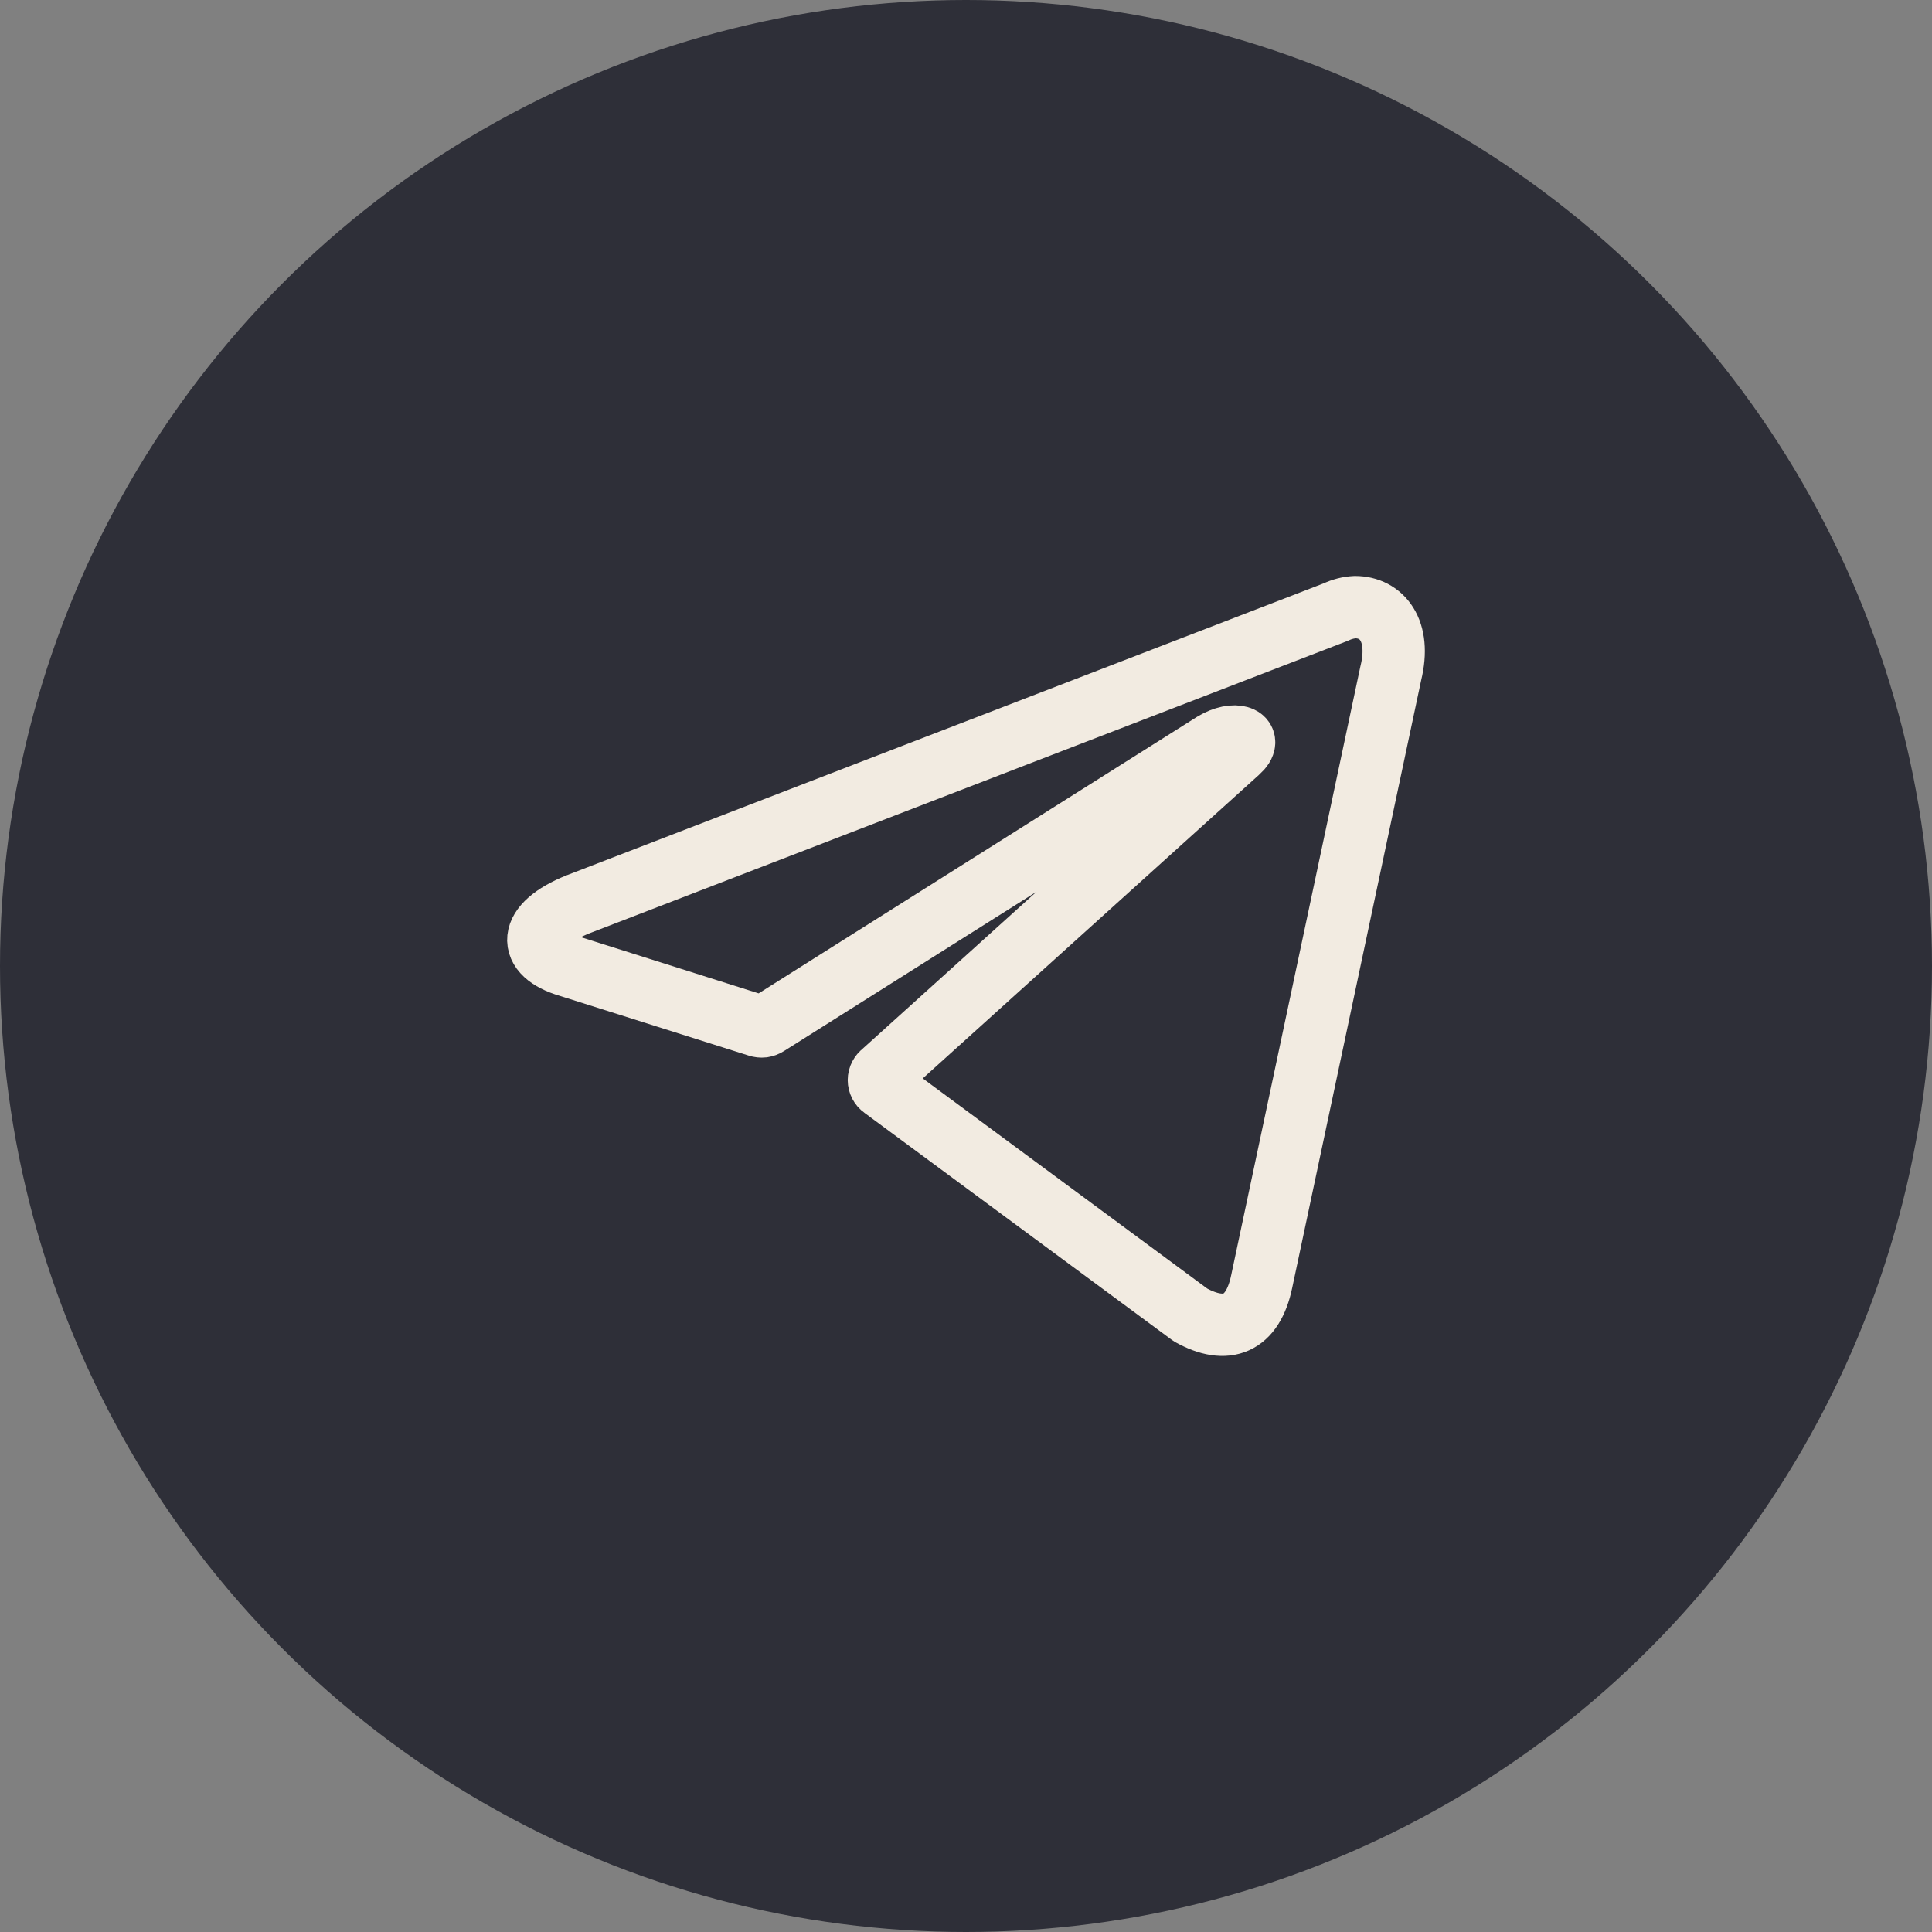 <?xml version="1.0" encoding="UTF-8"?> <svg xmlns="http://www.w3.org/2000/svg" width="31" height="31" viewBox="0 0 31 31" fill="none"><rect x="0" y="0" width="31" height="31" fill="#808080" stroke="none"/><circle cx="15.5" cy="15.5" r="15.5" fill="#2E2F38"></circle><path d="M21.744 9.742C22.167 9.742 22.486 10.113 22.316 10.803L20.245 20.561C20.101 21.254 19.681 21.421 19.102 21.099L14.164 17.451C14.145 17.438 14.13 17.42 14.119 17.399C14.108 17.378 14.102 17.354 14.102 17.331C14.102 17.307 14.108 17.284 14.119 17.263C14.13 17.242 14.145 17.224 14.164 17.21L19.867 12.061C20.127 11.831 19.811 11.719 19.47 11.927L12.313 16.442C12.291 16.456 12.267 16.465 12.241 16.469C12.215 16.472 12.189 16.469 12.165 16.461L9.126 15.5C8.451 15.303 8.451 14.839 9.278 14.509L21.436 9.82C21.533 9.774 21.637 9.747 21.744 9.742Z" stroke="#F2EBE1" stroke-linecap="round" stroke-linejoin="round"></path></svg> 
